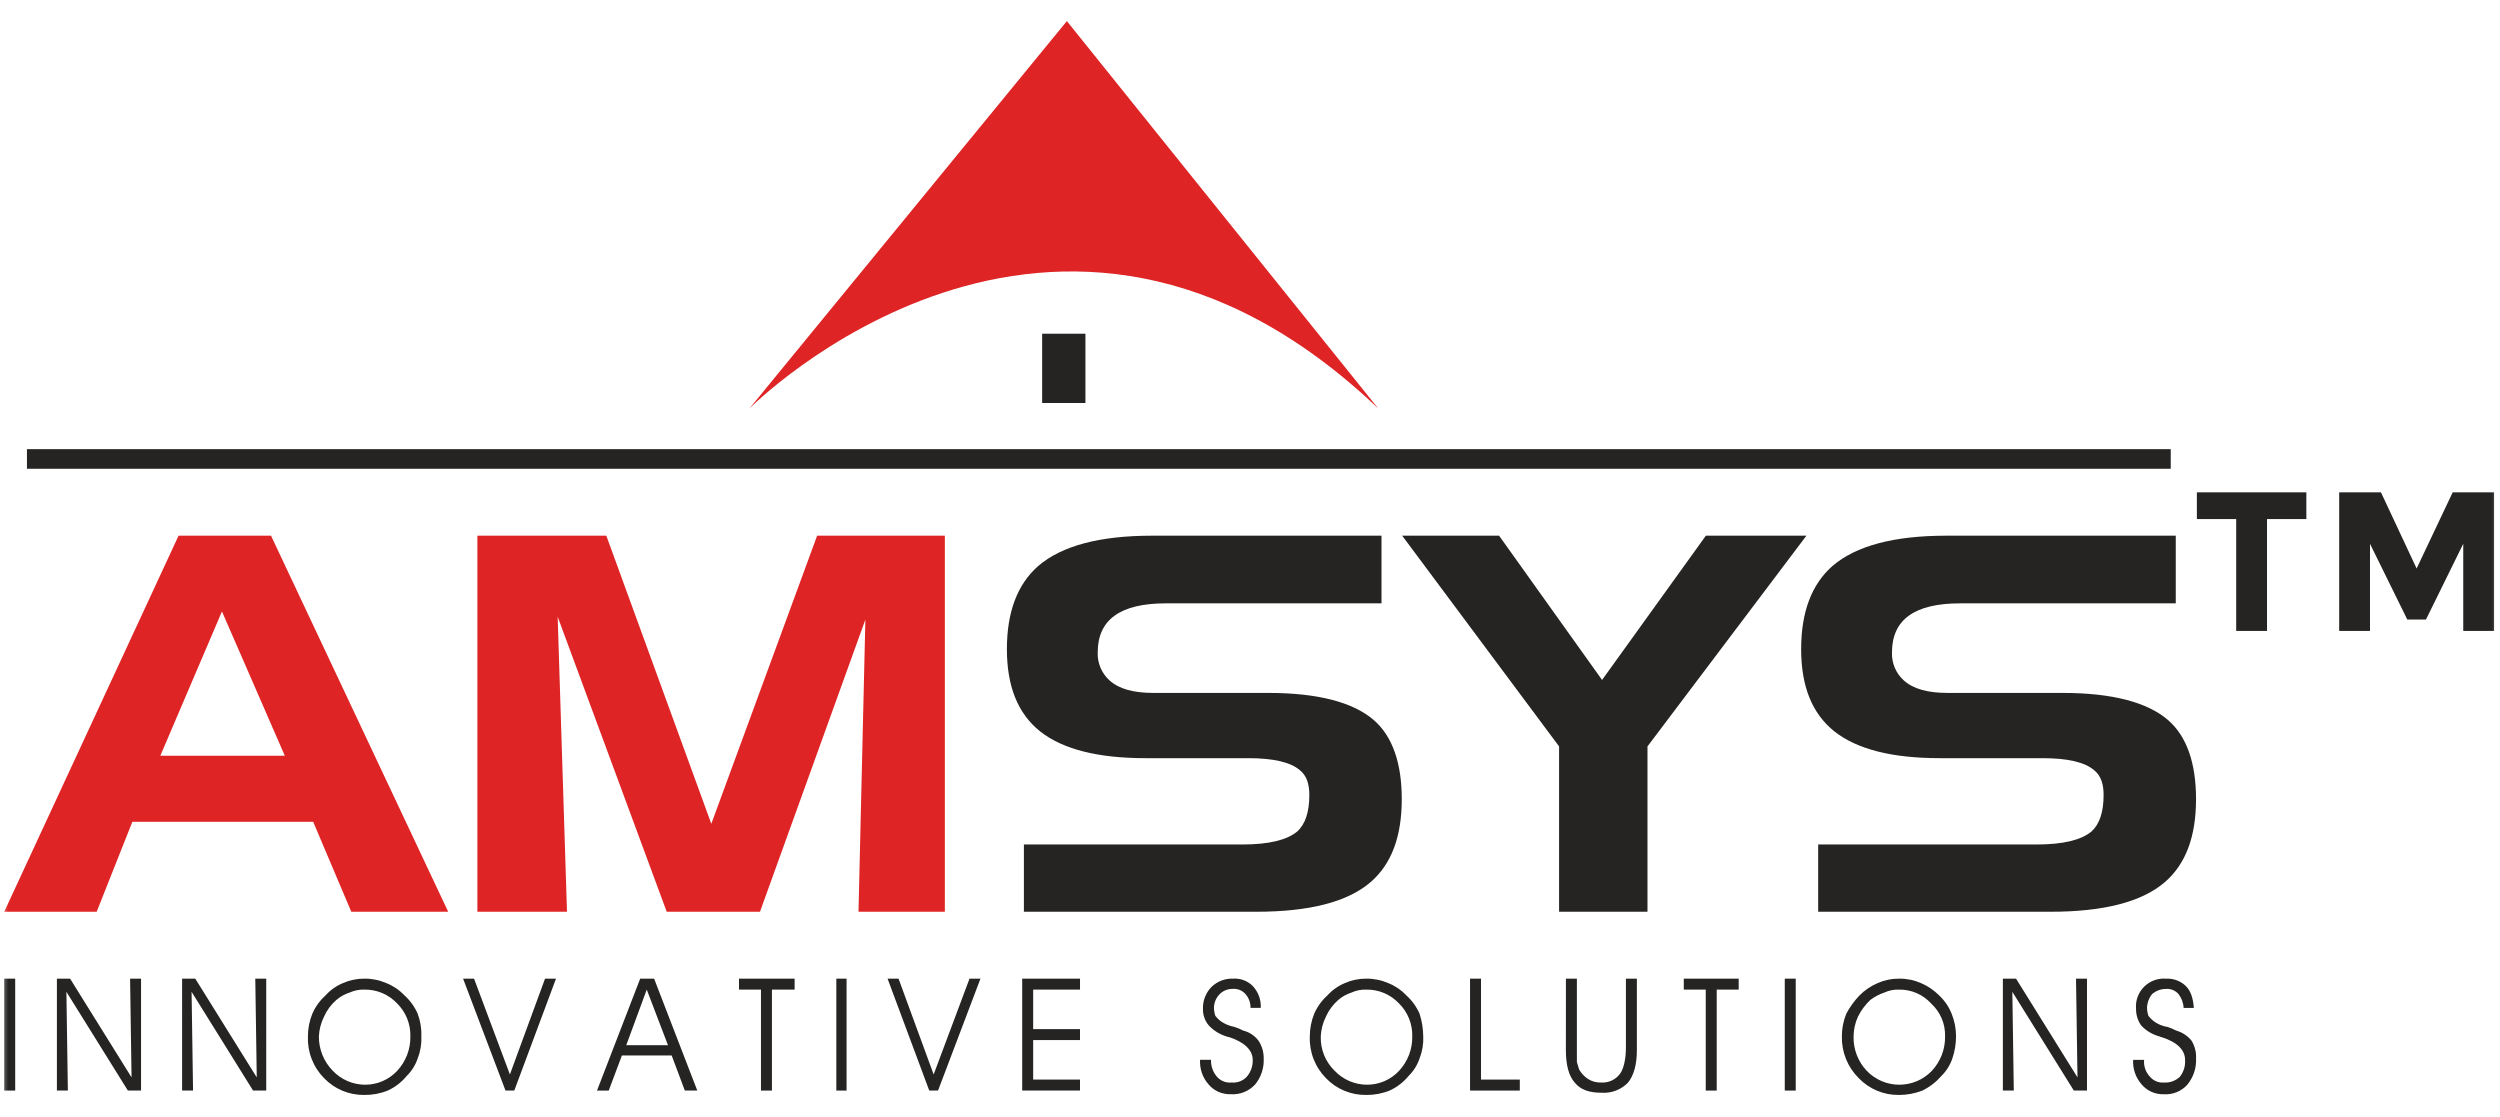 <svg width="150" height="67" viewBox="0 0 150 67" fill="none" xmlns="http://www.w3.org/2000/svg">
<g clip-path="url(#clip0_16198_188)">
<mask id="mask0_16198_188" style="mask-type:luminance" maskUnits="userSpaceOnUse" x="0" y="0" width="150" height="67">
<path d="M150 0H0V67H150V0Z" fill="white"/>
</mask>
<g mask="url(#mask0_16198_188)">
<path d="M34.019 54.705H28.643V32.141H36.379L42.679 49.428L49.028 32.141H56.691V54.705H51.51L51.923 37.174L45.599 54.705H40.003L33.46 37.004L34.019 54.705ZM9.62 45.343H17.088L13.317 36.687L9.62 45.343ZM5.8 54.705H0.254L10.714 32.141H16.261L26.891 54.705H21.077L18.791 49.307H7.941L5.8 54.705Z" fill="#DE2425"/>
<path d="M116.777 32.141H130.546V36.201H117.605C114.881 36.201 113.519 37.174 113.519 39.144C113.506 39.458 113.563 39.771 113.685 40.061C113.806 40.351 113.991 40.61 114.224 40.821C114.783 41.332 115.659 41.575 116.851 41.575H123.76C126.728 41.575 128.844 42.134 130.084 43.204C131.203 44.177 131.762 45.781 131.762 47.945C131.762 50.182 131.155 51.836 129.889 52.93C128.502 54.121 126.216 54.705 123.029 54.705H109.09V50.669H122.202C123.783 50.669 124.878 50.401 125.486 49.891C125.972 49.453 126.216 48.723 126.216 47.703C126.216 47.022 126.046 46.535 125.656 46.219C125.097 45.733 124.075 45.49 122.542 45.49H116.388C113.517 45.49 111.425 44.955 110.064 43.885C108.726 42.816 108.069 41.186 108.069 38.95C108.069 36.713 108.702 35.059 109.941 33.965C111.353 32.747 113.639 32.141 116.777 32.141ZM69.121 32.141H82.89V36.201H69.949C67.225 36.201 65.863 37.174 65.863 39.144C65.85 39.458 65.907 39.771 66.029 40.061C66.151 40.351 66.335 40.61 66.568 40.821C67.128 41.332 68.003 41.575 69.195 41.575H76.104C79.072 41.575 81.188 42.134 82.428 43.204C83.547 44.177 84.106 45.781 84.106 47.945C84.106 50.182 83.499 51.836 82.233 52.93C80.847 54.121 78.56 54.705 75.373 54.705H61.434V50.669H74.546C76.128 50.669 77.222 50.401 77.831 49.891C78.317 49.453 78.56 48.723 78.56 47.703C78.56 47.022 78.39 46.535 78.001 46.219C77.441 45.733 76.42 45.49 74.887 45.49H68.733C65.862 45.49 63.77 44.955 62.409 43.885C61.071 42.816 60.414 41.186 60.414 38.95C60.414 36.713 61.046 35.059 62.287 33.965C63.697 32.747 65.984 32.141 69.122 32.141H69.121ZM93.545 54.705V44.784L84.131 32.141H89.945L96.124 40.797L102.352 32.141H108.385L98.849 44.784V54.705L93.545 54.705Z" fill="#252422"/>
<path d="M1.617 26.949H130.244V28.126H1.617V26.949ZM65.126 20.023V24.18H62.529V20.023H65.126Z" fill="#252422"/>
<path d="M0.254 65.434H0.912V58.719H0.254V65.434Z" fill="#252422"/>
<path d="M7.893 64.644L7.805 58.719H8.463V65.434H7.672L3.984 59.509L4.072 65.434H3.414V58.719H4.205L7.893 64.644Z" fill="#252422"/>
<path d="M15.405 64.644L15.317 58.719H15.974V65.434H15.184L11.495 59.509L11.583 65.434H10.926V58.719H11.716L15.405 64.644Z" fill="#252422"/>
<path d="M19.133 62.186C19.128 62.957 19.428 63.698 19.968 64.249C20.217 64.511 20.517 64.719 20.849 64.863C21.181 65.006 21.538 65.081 21.9 65.083C22.262 65.085 22.621 65.012 22.953 64.869C23.286 64.725 23.585 64.514 23.832 64.249C24.352 63.689 24.635 62.95 24.622 62.186C24.632 61.82 24.567 61.457 24.431 61.117C24.296 60.777 24.091 60.469 23.832 60.211C23.58 59.941 23.274 59.727 22.933 59.583C22.593 59.439 22.225 59.369 21.856 59.377C21.553 59.367 21.253 59.427 20.978 59.553C20.688 59.645 20.419 59.794 20.187 59.992C19.867 60.269 19.612 60.614 19.441 61.001C19.257 61.37 19.152 61.774 19.133 62.186ZM18.475 62.186C18.474 61.72 18.563 61.258 18.739 60.826C18.921 60.407 19.19 60.033 19.529 59.728C19.82 59.404 20.18 59.149 20.583 58.983C20.985 58.807 21.418 58.717 21.857 58.719C22.309 58.713 22.758 58.803 23.174 58.983C23.59 59.148 23.965 59.402 24.272 59.728C24.611 60.033 24.88 60.407 25.062 60.826C25.224 61.26 25.298 61.723 25.282 62.186C25.302 62.636 25.227 63.084 25.062 63.503C24.929 63.901 24.703 64.262 24.404 64.556C24.096 64.932 23.705 65.232 23.263 65.434C22.817 65.614 22.339 65.703 21.858 65.697C21.407 65.704 20.961 65.617 20.545 65.444C20.13 65.27 19.755 65.013 19.443 64.688C19.119 64.359 18.866 63.968 18.7 63.537C18.533 63.107 18.457 62.647 18.475 62.186Z" fill="#252422"/>
<path d="M27.785 58.719H28.443L30.594 64.468L32.702 58.719H33.36L30.857 65.434H30.33L27.785 58.719Z" fill="#252422"/>
<path d="M40.08 62.714L38.805 59.376L37.575 62.712L40.08 62.714ZM36.523 65.435H35.82L38.411 58.719H39.246L41.837 65.434H41.09L40.3 63.327H37.315L36.523 65.435Z" fill="#252422"/>
<path d="M46.316 65.434H45.658V59.376H44.34V58.719H47.677V59.376H46.316L46.316 65.434Z" fill="#252422"/>
<path d="M50.18 65.434H50.794V58.719H50.18V65.434Z" fill="#252422"/>
<path d="M53.254 58.719H53.912L56.019 64.468L58.171 58.719H58.828L56.282 65.434H55.755L53.254 58.719Z" fill="#252422"/>
<path d="M61.99 61.747H64.8V62.404H61.99V64.774H64.8V65.432H61.332V58.719H64.801V59.376H61.99V61.747Z" fill="#252422"/>
<path d="M72.003 63.589H72.661C72.648 63.958 72.773 64.318 73.012 64.599C73.119 64.724 73.255 64.821 73.408 64.882C73.561 64.944 73.726 64.967 73.89 64.95C74.061 64.967 74.233 64.944 74.392 64.883C74.552 64.822 74.696 64.725 74.812 64.599C75.051 64.318 75.176 63.958 75.163 63.589C75.163 63.019 74.681 62.536 73.758 62.229C73.671 62.229 73.627 62.185 73.583 62.185C73.18 62.061 72.817 61.835 72.529 61.528C72.29 61.247 72.165 60.887 72.177 60.518C72.171 60.275 72.214 60.032 72.305 59.805C72.395 59.579 72.531 59.373 72.704 59.202C72.874 59.041 73.074 58.915 73.292 58.832C73.511 58.749 73.744 58.711 73.978 58.719C74.195 58.703 74.414 58.734 74.618 58.81C74.823 58.886 75.008 59.004 75.163 59.158C75.328 59.334 75.456 59.541 75.539 59.767C75.622 59.993 75.658 60.234 75.646 60.474H75.031C75.04 60.167 74.93 59.869 74.724 59.64C74.632 59.535 74.517 59.452 74.387 59.399C74.257 59.345 74.117 59.323 73.978 59.333C73.832 59.329 73.687 59.354 73.551 59.407C73.415 59.459 73.292 59.539 73.187 59.64C72.966 59.862 72.839 60.161 72.836 60.474C72.84 60.639 72.869 60.802 72.924 60.957C73.015 61.07 73.118 61.173 73.231 61.264C73.481 61.44 73.766 61.559 74.066 61.615C74.248 61.673 74.424 61.746 74.593 61.835C74.962 61.926 75.288 62.143 75.515 62.449C75.72 62.762 75.827 63.129 75.822 63.503C75.851 64.077 75.663 64.641 75.295 65.083C75.111 65.279 74.885 65.431 74.635 65.53C74.384 65.629 74.115 65.671 73.846 65.653C73.598 65.662 73.351 65.615 73.123 65.517C72.895 65.418 72.692 65.27 72.529 65.083C72.347 64.88 72.207 64.645 72.117 64.388C72.027 64.132 71.988 63.861 72.003 63.589Z" fill="#252422"/>
<path d="M79.246 62.186C79.234 62.569 79.302 62.95 79.445 63.306C79.589 63.661 79.806 63.982 80.081 64.249C80.331 64.511 80.63 64.719 80.962 64.863C81.294 65.006 81.651 65.081 82.013 65.083C82.375 65.085 82.734 65.012 83.067 64.869C83.399 64.725 83.698 64.514 83.945 64.249C84.465 63.689 84.749 62.95 84.736 62.186C84.746 61.82 84.681 61.457 84.545 61.117C84.409 60.777 84.205 60.469 83.945 60.211C83.693 59.941 83.387 59.727 83.046 59.583C82.706 59.439 82.339 59.369 81.969 59.377C81.667 59.367 81.366 59.427 81.091 59.553C80.801 59.645 80.532 59.794 80.301 59.992C79.981 60.269 79.726 60.614 79.554 61.001C79.37 61.37 79.266 61.774 79.246 62.186ZM78.589 62.186C78.587 61.72 78.677 61.258 78.852 60.826C79.034 60.407 79.303 60.033 79.642 59.728C79.933 59.404 80.293 59.149 80.696 58.983C81.098 58.807 81.531 58.717 81.97 58.719C82.422 58.713 82.871 58.803 83.287 58.983C83.703 59.148 84.078 59.402 84.385 59.728C84.724 60.033 84.993 60.407 85.175 60.826C85.316 61.266 85.389 61.724 85.395 62.186C85.415 62.636 85.34 63.084 85.175 63.503C85.042 63.901 84.816 64.262 84.517 64.556C84.209 64.932 83.818 65.232 83.376 65.434C82.929 65.614 82.452 65.703 81.971 65.697C81.52 65.704 81.074 65.617 80.658 65.444C80.243 65.27 79.867 65.013 79.556 64.688C79.232 64.359 78.979 63.968 78.813 63.537C78.646 63.107 78.57 62.647 78.589 62.186Z" fill="#252422"/>
<path d="M91.188 65.434H88.203V58.719H88.861V64.775H91.188V65.434Z" fill="#252422"/>
<path d="M93.955 58.719H94.613V63.722C94.657 63.854 94.7 64.029 94.744 64.161C94.872 64.39 95.053 64.586 95.271 64.732C95.506 64.885 95.782 64.961 96.062 64.951C96.281 64.966 96.501 64.926 96.7 64.834C96.9 64.742 97.073 64.601 97.203 64.424C97.423 64.117 97.555 63.547 97.555 62.844V58.719H98.212V63.02C98.212 63.854 98.037 64.512 97.686 64.951C97.482 65.162 97.236 65.326 96.963 65.432C96.69 65.538 96.397 65.584 96.105 65.565C95.358 65.565 94.831 65.39 94.48 64.951C94.129 64.556 93.953 63.898 93.953 63.02L93.955 58.719Z" fill="#252422"/>
<path d="M103.003 65.434H102.345V59.376H101.027V58.719H104.321V59.376H103.003V65.434Z" fill="#252422"/>
<path d="M107.086 65.434H107.744V58.719H107.086V65.434Z" fill="#252422"/>
<path d="M111.215 62.186C111.204 62.565 111.269 62.942 111.405 63.296C111.54 63.65 111.744 63.974 112.005 64.249C112.258 64.513 112.561 64.722 112.897 64.866C113.233 65.009 113.594 65.083 113.959 65.083C114.324 65.083 114.686 65.009 115.022 64.866C115.357 64.722 115.661 64.513 115.913 64.249C116.433 63.689 116.717 62.95 116.704 62.186C116.716 61.816 116.647 61.448 116.503 61.107C116.359 60.766 116.143 60.461 115.869 60.211C115.626 59.942 115.327 59.728 114.994 59.584C114.66 59.44 114.3 59.369 113.937 59.377C113.634 59.367 113.334 59.427 113.059 59.553C112.759 59.655 112.478 59.803 112.224 59.992C111.917 60.281 111.664 60.623 111.477 61.001C111.307 61.373 111.218 61.777 111.215 62.186ZM110.512 62.186C110.51 61.72 110.6 61.258 110.776 60.826C110.988 60.426 111.254 60.057 111.566 59.728C111.881 59.412 112.253 59.158 112.664 58.983C113.065 58.807 113.499 58.717 113.937 58.719C114.39 58.713 114.839 58.803 115.254 58.983C115.665 59.158 116.038 59.412 116.352 59.728C116.679 60.035 116.934 60.41 117.099 60.826C117.274 61.258 117.364 61.72 117.362 62.186C117.361 62.634 117.287 63.079 117.143 63.503C117.009 63.901 116.784 64.261 116.485 64.556C116.167 64.922 115.779 65.221 115.344 65.434C114.896 65.609 114.419 65.699 113.938 65.697C113.488 65.704 113.041 65.617 112.626 65.444C112.21 65.27 111.835 65.013 111.523 64.688C111.193 64.362 110.934 63.971 110.76 63.541C110.586 63.111 110.502 62.65 110.513 62.186H110.512Z" fill="#252422"/>
<path d="M124.649 64.644L124.561 58.719H125.219V65.434H124.429L120.74 59.509L120.828 65.434H120.172V58.719H120.962L124.649 64.644Z" fill="#252422"/>
<path d="M127.987 63.591H128.645C128.629 63.775 128.651 63.959 128.712 64.133C128.772 64.308 128.869 64.467 128.996 64.6C129.097 64.722 129.226 64.817 129.371 64.878C129.516 64.939 129.674 64.964 129.831 64.951C130.008 64.964 130.185 64.94 130.351 64.879C130.518 64.819 130.67 64.724 130.797 64.6C131.021 64.314 131.131 63.954 131.104 63.591C131.104 63.021 130.665 62.537 129.699 62.23C129.653 62.223 129.609 62.208 129.568 62.187C129.148 62.073 128.767 61.846 128.47 61.529C128.264 61.233 128.157 60.88 128.162 60.52C128.142 60.279 128.175 60.036 128.259 59.809C128.342 59.581 128.474 59.375 128.646 59.204C128.817 59.032 129.023 58.901 129.251 58.817C129.478 58.734 129.721 58.701 129.963 58.72C130.18 58.709 130.397 58.742 130.601 58.817C130.805 58.892 130.991 59.009 131.148 59.159C131.456 59.467 131.587 59.906 131.631 60.476H131.016C131.004 60.173 130.896 59.881 130.709 59.642C130.617 59.536 130.502 59.454 130.372 59.4C130.243 59.347 130.102 59.325 129.963 59.335C129.657 59.335 129.361 59.444 129.128 59.642C128.937 59.879 128.829 60.172 128.821 60.476C128.825 60.641 128.854 60.803 128.909 60.959C129 61.072 129.103 61.175 129.216 61.266C129.461 61.449 129.748 61.57 130.051 61.617C130.233 61.674 130.409 61.748 130.577 61.837C130.942 61.94 131.265 62.154 131.5 62.451C131.69 62.768 131.781 63.135 131.763 63.504C131.792 64.078 131.604 64.642 131.236 65.084C131.061 65.28 130.843 65.433 130.6 65.531C130.356 65.63 130.094 65.672 129.831 65.655C129.583 65.664 129.336 65.617 129.108 65.518C128.88 65.419 128.677 65.271 128.514 65.084C128.332 64.882 128.192 64.646 128.102 64.39C128.012 64.134 127.973 63.862 127.987 63.591Z" fill="#252422"/>
<path d="M82.695 24.511L64.012 1.266L44.965 24.511C44.965 24.511 63.283 6.007 82.695 24.511Z" fill="#DE2425"/>
<path d="M136.021 31.144V37.855H134.172V31.144H131.812V29.539H138.381V31.144H136.021ZM147.795 32.627L145.557 37.174H144.438L142.2 32.627V37.855H140.351V29.539H142.857L144.997 34.11L147.162 29.539H149.644V37.855H147.795L147.795 32.627Z" fill="#252422"/>
</g>
</g>
<defs>
<clipPath id="clip0_16198_188">
<rect width="150" height="67" fill="white"/>
</clipPath>
</defs>
</svg>
